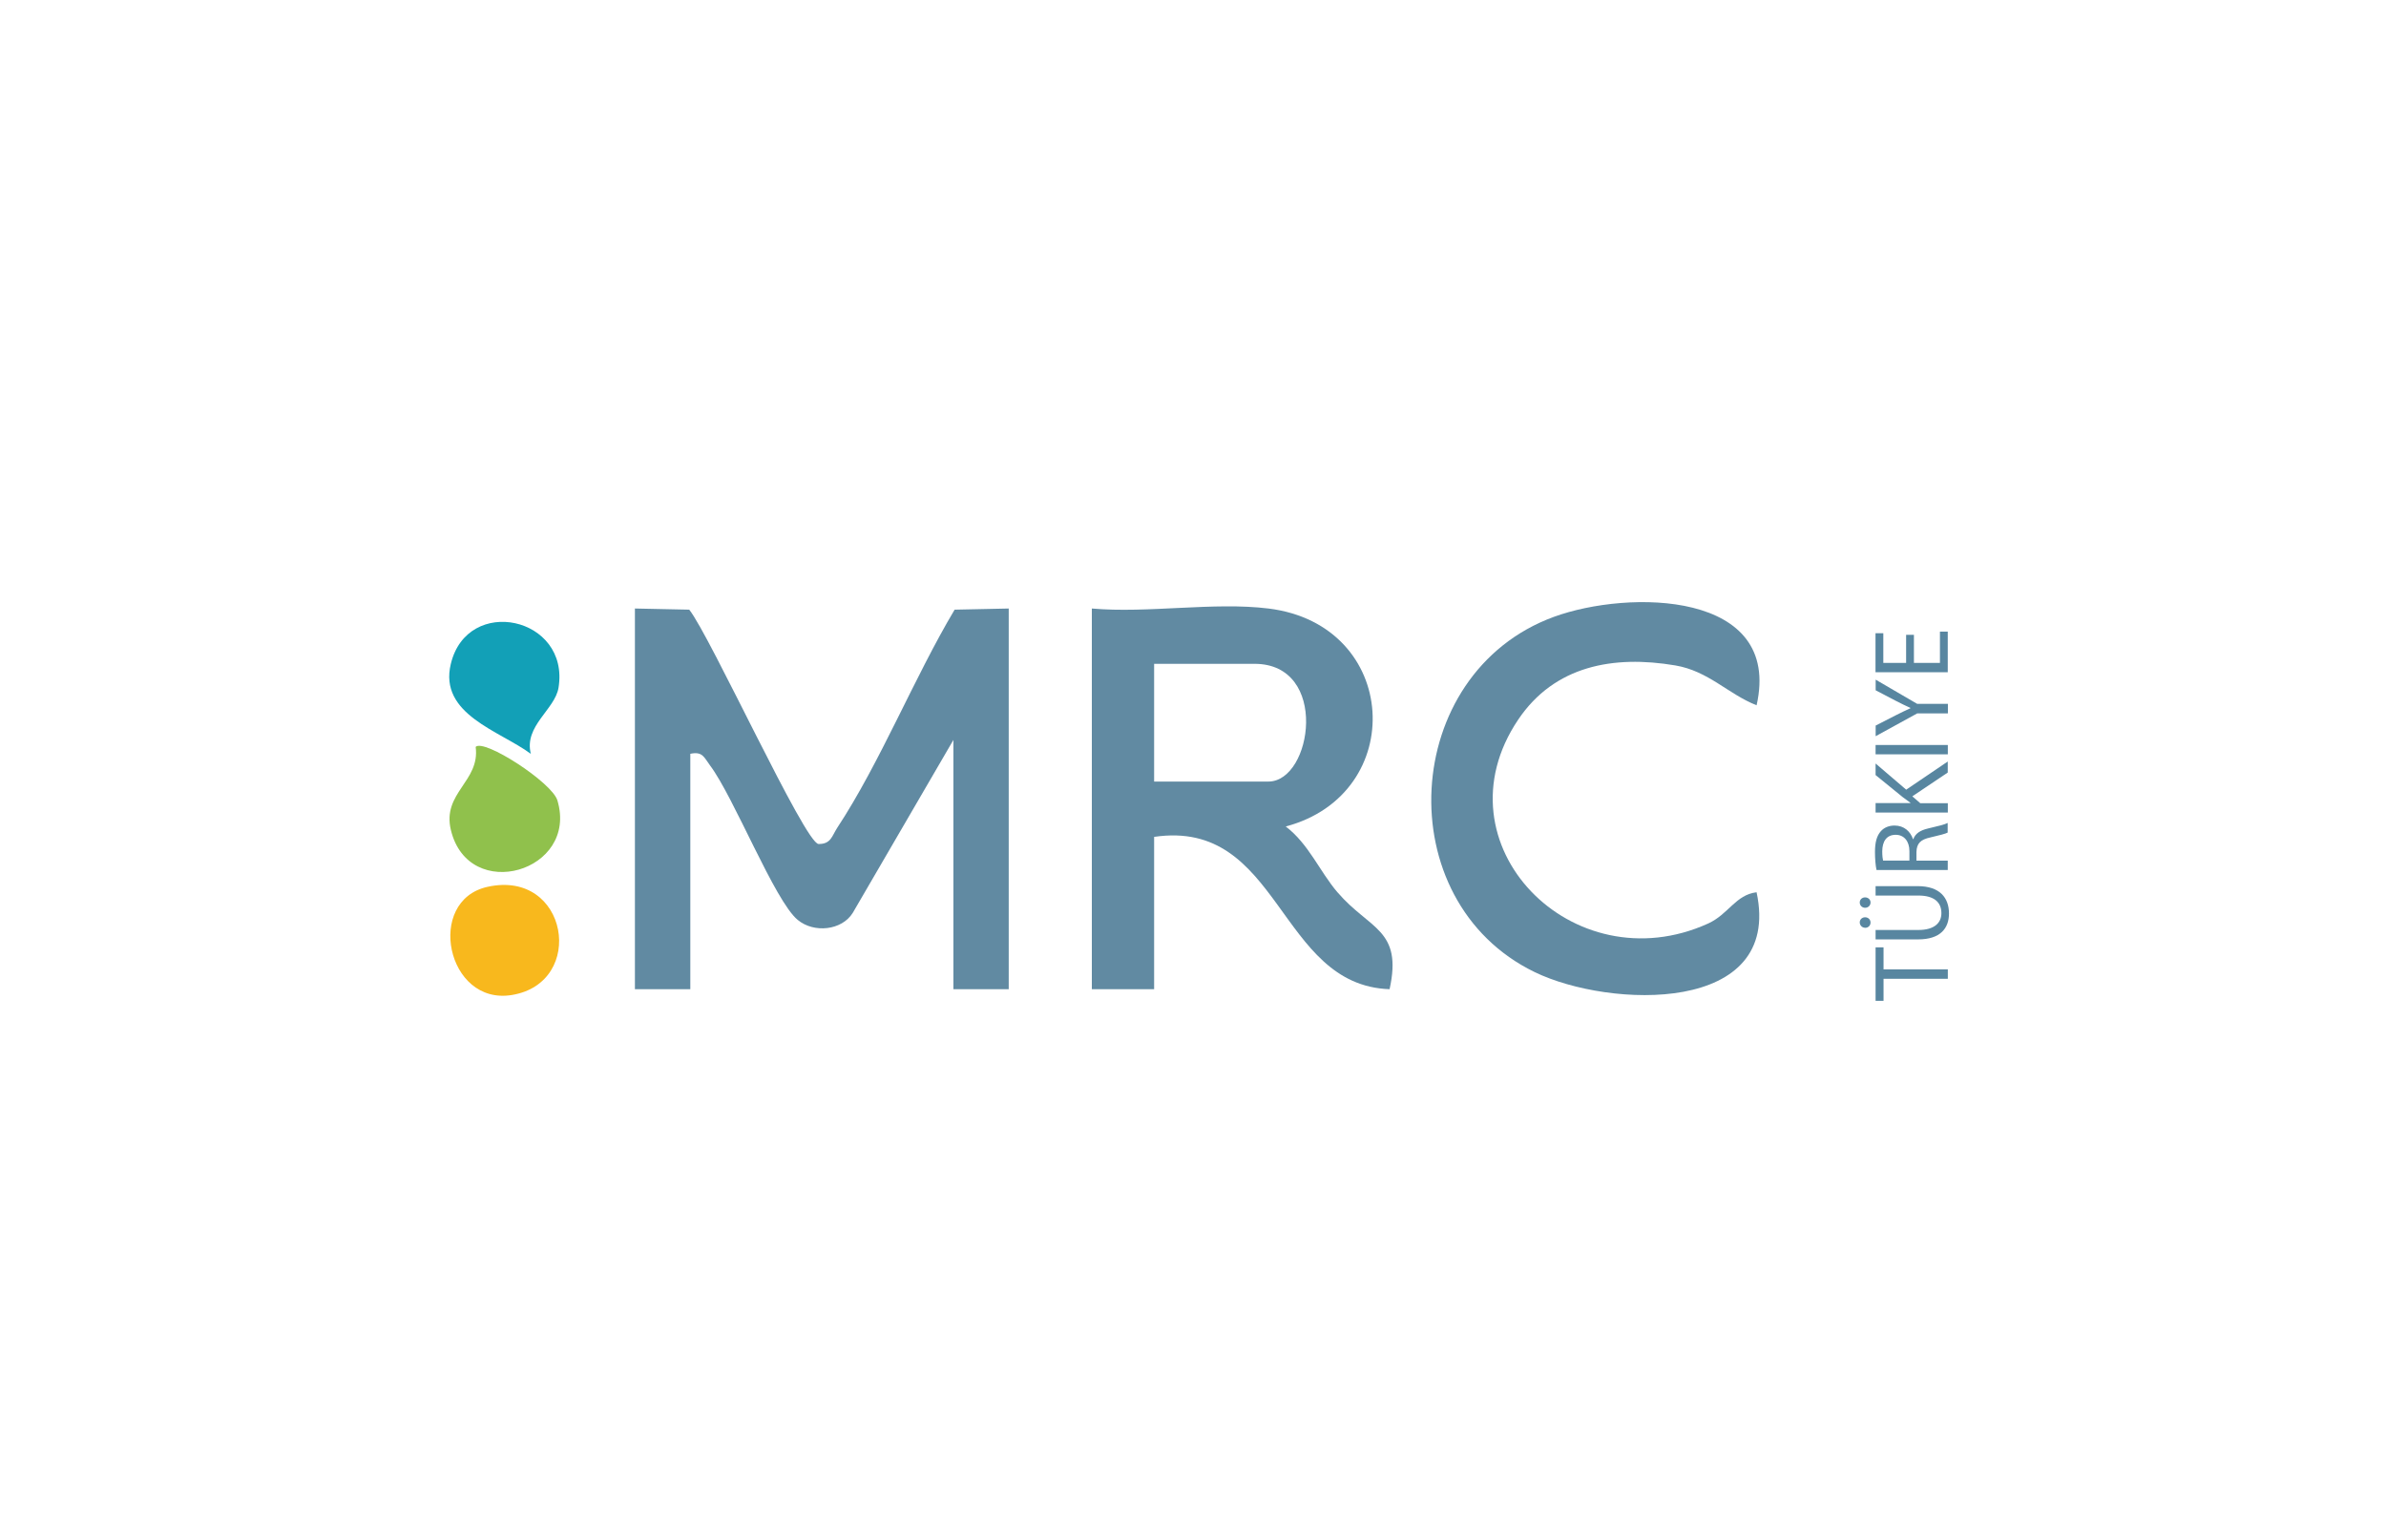 <?xml version="1.0" encoding="UTF-8"?>
<svg id="Grafk" xmlns="http://www.w3.org/2000/svg" version="1.1" viewBox="0 0 311.8 201.3">
  <!-- Generator: Adobe Illustrator 29.7.1, SVG Export Plug-In . SVG Version: 2.1.1 Build 8)  -->
  <defs>
    <style>
      .st0 {
        fill: none;
      }

      .st1 {
        fill: #5886a0;
      }

      .st2 {
        fill: #f8b81d;
      }

      .st3 {
        fill: #12a0b7;
      }

      .st4 {
        fill: #618aa2;
      }

      .st5 {
        fill: #90c14c;
      }
    </style>
  </defs>
  <polyline class="st0" points=".2 202.2 .2 .2 313.2 .2 313.2 202.2"/>
  <polyline class="st0" points=".2 202.2 .2 .2 313.2 .2 313.2 202.2"/>
  <g>
    <path class="st1" d="M246.14,127.95v2.87h-1.04v-6.99h1.04v2.88h8.4v1.23h-8.4Z"/>
    <path class="st1" d="M243.73,118.66c-.38,0-.7-.29-.7-.69s.31-.67.7-.67.71.27.71.67-.32.69-.71.69ZM243.73,121.27c-.38,0-.7-.31-.7-.7s.31-.67.7-.67.71.28.71.69-.32.69-.71.69ZM245.1,121.56h5.59c2.11,0,3.01-.94,3.01-2.2,0-1.4-.92-2.3-3.01-2.3h-5.59v-1.23h5.5c2.9,0,4.09,1.53,4.09,3.57,0,1.93-1.11,3.39-4.03,3.39h-5.56v-1.23Z"/>
    <path class="st1" d="M245.22,113.72c-.13-.62-.2-1.5-.2-2.34,0-1.3.24-2.14.77-2.73.42-.48,1.06-.74,1.79-.74,1.25,0,2.07.78,2.41,1.78h.04c.25-.73.92-1.16,1.9-1.39,1.32-.31,2.23-.53,2.59-.73v1.26c-.27.15-1.08.36-2.25.63-1.3.28-1.79.78-1.83,1.89v1.15h4.09v1.22h-9.31ZM249.52,112.5v-1.25c0-1.3-.71-2.13-1.79-2.13-1.22,0-1.75.88-1.76,2.17,0,.59.06,1.01.11,1.2h3.44Z"/>
    <path class="st1" d="M245.1,106.19v-1.22h4.55v-.04c-.36-.25-.7-.5-1.01-.74l-3.54-2.88v-1.51l4,3.42,5.43-3.68v1.44l-4.63,3.11,1.04.9h3.6v1.22h-9.44Z"/>
    <path class="st1" d="M245.1,97.38h9.44v1.22h-9.44v-1.22Z"/>
    <path class="st1" d="M254.54,93.25h-4l-5.43,2.98v-1.39l2.6-1.33c.71-.36,1.29-.64,1.95-.94v-.03c-.62-.27-1.23-.59-1.95-.95l-2.6-1.36v-1.39l5.42,3.16h4.02v1.23Z"/>
    <path class="st1" d="M250.11,82.98v3.67h3.4v-4.09h1.02v5.31h-9.44v-5.1h1.02v3.88h2.98v-3.67h1.01Z"/>
  </g>
  <g>
    <path class="st4" d="M131.82,79.54v49.76h-7.23v-32.58l-13.15,22.6c-1.42,2.3-5.07,2.69-7.2.92-3.01-2.48-8.33-16.04-11.46-20.2-.78-1.04-.95-1.85-2.57-1.51v30.77h-7.24v-49.76l7.1.15c2.74,3.44,15.14,30.6,16.9,30.63,1.62.02,1.74-1.04,2.43-2.1,5.65-8.59,10.03-19.6,15.35-28.53l7.09-.15Z"/>
    <path class="st4" d="M174.79,116.65c-2.36-2.77-3.76-6.32-6.77-8.62,16.02-4.24,14.95-26.37-2.26-28.49-7.12-.88-15.78.65-23.08,0v49.76h8.14v-19.91c16.56-2.43,16.14,19.42,30.77,19.91,1.73-7.86-2.64-7.79-6.8-12.66ZM150.82,102.16v-15.39h13.12c9.8,0,7.57,15.39,1.81,15.39h-14.93Z"/>
    <path class="st4" d="M229.55,116.64c3.42,16.01-19.21,15.17-28.99,10.43-19.19-9.29-17.6-39.08,2.5-46.44,9.73-3.56,29.88-3.46,26.49,11.56-3.74-1.48-6.29-4.48-10.62-5.21-8.1-1.37-15.79.04-20.53,7.08-10.96,16.27,7.14,34.69,24.83,26.65,2.65-1.21,3.58-3.75,6.32-4.08Z"/>
    <path class="st3" d="M72.99,89.88c-.46,2.87-4.55,5.01-3.62,8.66-4.05-3.01-12.05-5.15-10.46-11.75,2.17-9.06,15.57-6.17,14.08,3.09Z"/>
    <path class="st5" d="M58.92,108.49c-1.17-4.87,3.84-6.34,3.24-10.86,1.06-1.12,9.97,4.63,10.68,6.99,2.79,9.31-11.6,13.53-13.92,3.87Z"/>
    <path class="st2" d="M66.89,130.06c-8.53,1.4-11.33-12.34-3.18-14.14,10.54-2.33,12.97,12.53,3.18,14.14Z"/>
  </g>
</svg>